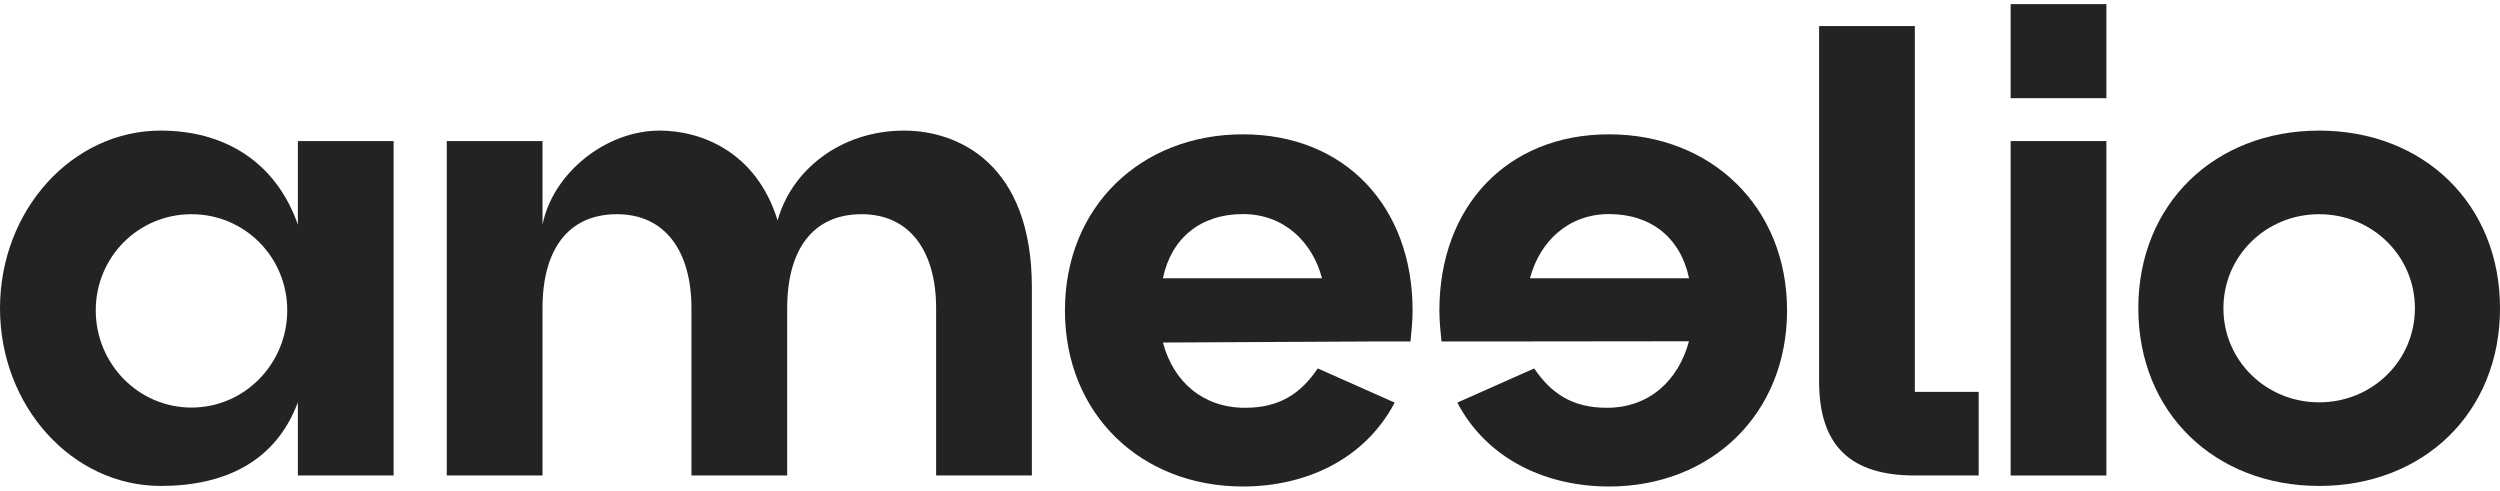 <svg width="163" height="32" viewBox="0 0 163 32" fill="none" xmlns="http://www.w3.org/2000/svg">
<path d="M58.954 8.515C54.793 8.515 51.602 11.104 50.7 14.375C49.313 9.878 45.706 8.515 43.001 8.515C39.533 8.515 36.065 11.241 35.371 14.648V9.196H29.129V31.002H35.371V20.099C35.371 16.283 37.036 13.966 40.227 13.966C43.348 13.966 45.082 16.351 45.082 20.099V31.002H51.325V20.099C51.325 16.283 52.989 13.966 56.18 13.966C59.301 13.966 61.035 16.351 61.035 20.099V31.002H67.278V18.736C67.278 10.627 62.422 8.515 58.954 8.515Z" fill="#232323"/>
<path d="M118.605 1.701H124.848V25.551H129.01V31.002H124.848C120.617 31.002 118.605 29.026 118.605 24.869V1.701Z" fill="#232323"/>
<path d="M151.209 8.515C144.412 8.515 139.418 13.285 139.418 20.099C139.418 26.913 144.412 31.683 151.209 31.683C158.007 31.683 163.001 26.913 163.001 20.099C163.001 13.285 158.007 8.515 151.209 8.515ZM151.209 26.232C147.741 26.232 144.967 23.506 144.967 20.099C144.967 16.692 147.741 13.966 151.209 13.966C154.678 13.966 157.452 16.692 157.452 20.099C157.452 23.506 154.678 26.232 151.209 26.232Z" fill="#232323"/>
<path d="M0 20.099C0 26.504 4.717 31.683 10.474 31.683C14.635 31.683 17.965 30.116 19.421 26.232V31.002H25.664V9.196H19.421V14.648C17.965 10.491 14.566 8.515 10.474 8.515C4.717 8.515 0 13.694 0 20.099ZM6.243 20.235C6.243 16.76 9.017 13.966 12.485 13.966C15.953 13.966 18.728 16.76 18.728 20.235C18.728 23.711 15.953 26.573 12.485 26.573C9.017 26.573 6.243 23.711 6.243 20.235Z" fill="#232323"/>
<path d="M137.336 9.197H131.094V31.002H137.336V9.197Z" fill="#232323"/>
<path d="M137.336 0.269H131.094V6.402H137.336V0.269Z" fill="#232323"/>
<path d="M89.354 22.265H91.964C92.033 21.59 92.101 20.914 92.101 20.239C92.101 13.485 87.705 8.758 81.042 8.758C74.379 8.758 69.434 13.485 69.434 20.239C69.434 26.993 74.379 31.72 81.042 31.72C85.026 31.72 88.942 30.032 90.934 26.25L85.919 24.021C84.82 25.642 83.446 26.587 81.18 26.587C78.432 26.587 76.509 24.899 75.822 22.333L89.354 22.265ZM81.042 13.958C83.721 13.958 85.576 15.782 86.194 18.145H75.822C76.371 15.511 78.295 13.958 81.042 13.958Z" fill="#232323"/>
<path d="M96.595 22.265H93.985C93.916 21.59 93.848 20.914 93.848 20.239C93.848 13.485 98.244 8.758 104.907 8.758C111.57 8.758 116.516 13.485 116.516 20.239C116.516 26.993 111.57 31.72 104.907 31.72C100.923 31.72 97.008 30.032 95.016 26.25L100.03 24.021C101.129 25.642 102.503 26.587 104.77 26.587C107.517 26.587 109.433 24.817 110.12 22.25L96.595 22.265ZM104.907 13.958C102.228 13.958 100.373 15.782 99.755 18.145H110.127C109.578 15.511 107.655 13.958 104.907 13.958Z" fill="#232323"/>
</svg>
